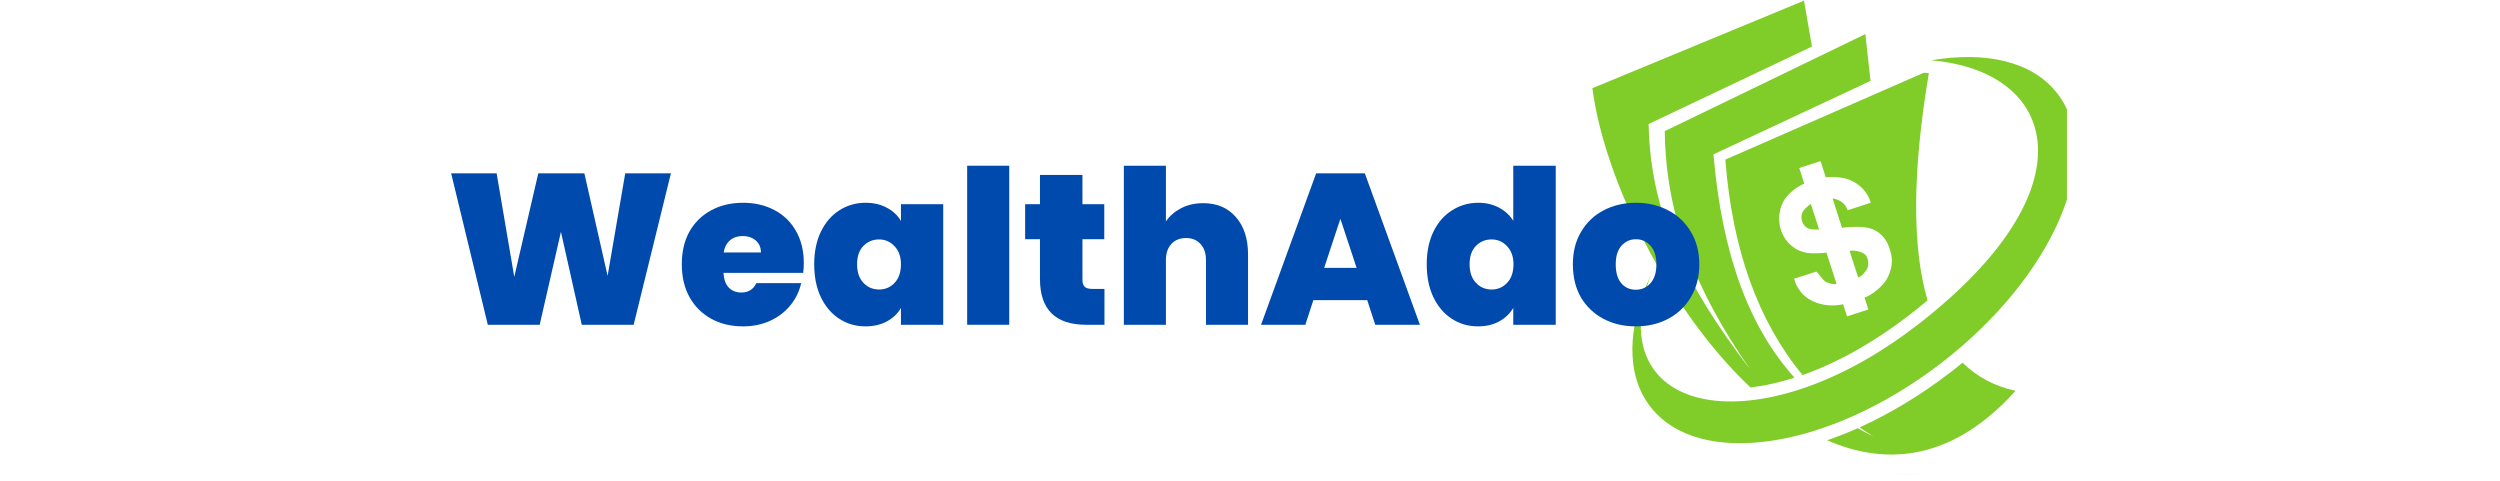 <svg xmlns="http://www.w3.org/2000/svg" xmlns:xlink="http://www.w3.org/1999/xlink" width="260" zoomAndPan="magnify" viewBox="0 0 194.88 37.5" height="50" preserveAspectRatio="xMidYMid meet" version="1.0"><defs><g/><clipPath id="f6a3b5ef5d"><path d="M 127 4 L 161.16 4 L 161.16 35 L 127 35 Z M 127 4 " clip-rule="nonzero"/></clipPath><clipPath id="f2347c24f0"><path d="M 124.152 0 L 146 0 L 146 31 L 124.152 31 Z M 124.152 0 " clip-rule="nonzero"/></clipPath><clipPath id="1cb0e211c8"><path d="M 138 37 L 159 37 L 159 37.008 L 138 37.008 Z M 138 37 " clip-rule="nonzero"/></clipPath></defs><g clip-path="url(#f6a3b5ef5d)"><path fill="#80cc28" d="M 149.363 25.453 C 163.336 14.719 160.418 5.504 150.539 4.707 C 154.832 3.973 158.484 4.781 160.426 7.309 C 164.172 12.184 160.098 21.602 151.328 28.34 C 142.559 35.078 132.41 36.586 128.66 31.711 C 126.719 29.188 126.875 25.445 128.691 21.492 C 124.664 32.551 137.145 34.832 149.359 25.449 Z M 149.363 25.453 " fill-opacity="1" fill-rule="evenodd"/></g><path fill="#80cc28" d="M 139.051 15.703 C 139.281 15.254 140.031 14.547 140.672 14.328 L 140.59 14.066 L 140.281 13.105 L 141.945 12.566 L 142.355 13.844 C 142.688 13.746 143.203 13.82 143.477 13.848 C 143.836 13.887 144.152 13.988 144.453 14.141 C 145.031 14.438 145.59 14.949 145.867 15.812 L 144.055 16.398 C 143.957 16.094 143.762 15.875 143.574 15.738 C 143.441 15.641 143.051 15.473 142.883 15.488 L 143.621 17.781 C 143.883 17.699 144.52 17.699 144.758 17.695 C 145.09 17.691 145.523 17.73 145.809 17.812 C 146.391 17.977 147.027 18.477 147.285 19.27 L 147.387 19.586 C 147.664 20.445 147.414 21.207 147.109 21.773 C 146.867 22.223 146.039 22.984 145.375 23.215 L 145.672 24.141 L 144.008 24.676 L 143.703 23.73 C 142.656 23.977 141.359 23.746 140.578 22.965 C 140.34 22.723 140.074 22.355 139.938 21.926 L 139.879 21.738 L 141.617 21.18 C 141.648 21.168 142.152 21.844 142.266 21.93 C 142.438 22.055 142.922 22.223 143.191 22.141 L 142.402 19.699 C 142.215 19.758 141.52 19.762 141.309 19.758 C 139.25 19.738 138.109 17.539 139.043 15.699 Z M 150.289 23.426 C 149.07 19.277 149.102 13.371 150.391 5.707 L 149.992 5.676 C 147.215 6.891 142.055 9.148 134.516 12.449 C 135.059 19.449 137.066 25.047 140.539 29.254 C 143.512 28.207 146.352 26.504 148.75 24.66 C 149.258 24.273 149.77 23.863 150.289 23.43 Z M 150.289 23.426 " fill-opacity="1" fill-rule="evenodd"/><g clip-path="url(#f2347c24f0)"><path fill="#80cc28" d="M 133.594 12.039 C 129.512 13.945 133.594 12.039 145.84 6.309 L 145.438 2.66 L 129.793 10.227 C 129.859 16.703 132.082 22.535 136.473 28.836 C 131.328 22.125 128.672 16.582 128.531 9.672 C 124.285 11.688 128.531 9.672 141.273 3.629 L 140.652 0.051 L 124.148 6.879 C 124.652 10.836 126.469 15.863 129.141 20.594 L 129.727 21.602 C 131.637 24.809 133.938 27.824 136.48 30.223 C 136.703 30.195 136.926 30.164 137.141 30.129 C 138.066 29.98 138.992 29.754 139.91 29.457 C 136.457 25.613 134.273 20.043 133.59 12.039 Z M 133.594 12.039 " fill-opacity="1" fill-rule="evenodd"/></g><path fill="#80cc28" d="M 140.602 16.449 C 140.277 16.93 140.504 17.648 141.047 17.844 C 141.172 17.887 141.668 17.93 141.828 17.895 L 141.188 15.918 C 141.016 15.988 140.684 16.324 140.598 16.453 Z M 140.602 16.449 " fill-opacity="1" fill-rule="evenodd"/><path fill="#80cc28" d="M 144.203 19.555 L 144.879 21.641 C 145.184 21.535 145.375 21.258 145.52 21.059 C 145.66 20.863 145.711 20.504 145.609 20.184 L 145.594 20.129 C 145.426 19.613 144.668 19.516 144.203 19.555 Z M 144.203 19.555 " fill-opacity="1" fill-rule="evenodd"/><path fill="#80cc28" d="M 151.945 29.137 C 149.848 30.746 147.48 32.207 144.988 33.336 C 145.344 33.586 145.711 33.824 146.086 34.055 C 145.664 33.848 145.25 33.629 144.848 33.398 C 144.062 33.746 143.266 34.062 142.457 34.34 C 147.207 36.422 152.332 35.832 157.152 30.488 C 155.512 30.121 154.133 29.387 153.016 28.289 C 152.664 28.582 152.309 28.867 151.949 29.141 Z M 151.945 29.137 " fill-opacity="1" fill-rule="evenodd"/><g clip-path="url(#1cb0e211c8)"><path fill="#d2d3d5" d="M 148.742 38.031 C 154.312 38.031 158.828 37.801 158.828 37.512 C 158.828 37.227 154.312 37 148.742 37 C 143.176 37 138.66 37.227 138.66 37.512 C 138.66 37.797 143.18 38.031 148.742 38.031 Z M 148.742 38.031 " fill-opacity="1" fill-rule="evenodd"/></g><path fill="#80cc28" d="M 139.004 11.254 C 137.785 11.789 136.562 12.324 135.34 12.859 C 135.449 14.27 135.625 15.684 135.879 17.094 C 135.891 15.273 136.004 14.02 136.223 13.32 C 136.867 12.629 137.793 11.938 139.004 11.258 Z M 139.004 11.254 " fill-opacity="1" fill-rule="evenodd"/><g fill="#004aad" fill-opacity="1"><g transform="translate(34.677, 25.332)"><g><path d="M 17.594 -11.812 L 14.688 0 L 10.641 0 L 9.016 -7.25 L 7.359 0 L 3.312 0 L 0.453 -11.812 L 4 -11.812 L 5.375 -3.734 L 7.25 -11.812 L 10.844 -11.812 L 12.656 -3.812 L 14.031 -11.812 Z M 17.594 -11.812 "/></g></g></g><g fill="#004aad" fill-opacity="1"><g transform="translate(52.715, 25.332)"><g><path d="M 9.922 -4.812 C 9.922 -4.551 9.906 -4.297 9.875 -4.047 L 3.656 -4.047 C 3.688 -3.523 3.828 -3.141 4.078 -2.891 C 4.328 -2.641 4.648 -2.516 5.047 -2.516 C 5.598 -2.516 5.988 -2.758 6.219 -3.25 L 9.719 -3.25 C 9.57 -2.602 9.289 -2.023 8.875 -1.516 C 8.457 -1.004 7.93 -0.602 7.297 -0.312 C 6.66 -0.02 5.957 0.125 5.188 0.125 C 4.25 0.125 3.422 -0.07 2.703 -0.469 C 1.984 -0.863 1.422 -1.422 1.016 -2.141 C 0.609 -2.867 0.406 -3.727 0.406 -4.719 C 0.406 -5.695 0.602 -6.547 1 -7.266 C 1.406 -7.984 1.969 -8.535 2.688 -8.922 C 3.406 -9.316 4.238 -9.516 5.188 -9.516 C 6.113 -9.516 6.93 -9.32 7.641 -8.938 C 8.359 -8.562 8.914 -8.02 9.312 -7.312 C 9.719 -6.602 9.922 -5.77 9.922 -4.812 Z M 6.578 -5.641 C 6.578 -6.035 6.441 -6.348 6.172 -6.578 C 5.898 -6.805 5.562 -6.922 5.156 -6.922 C 4.758 -6.922 4.43 -6.812 4.172 -6.594 C 3.91 -6.375 3.742 -6.055 3.672 -5.641 Z M 6.578 -5.641 "/></g></g></g><g fill="#004aad" fill-opacity="1"><g transform="translate(63.042, 25.332)"><g><path d="M 0.406 -4.719 C 0.406 -5.688 0.578 -6.531 0.922 -7.25 C 1.273 -7.977 1.754 -8.535 2.359 -8.922 C 2.973 -9.316 3.656 -9.516 4.406 -9.516 C 5.051 -9.516 5.609 -9.383 6.078 -9.125 C 6.555 -8.875 6.922 -8.531 7.172 -8.094 L 7.172 -9.406 L 10.469 -9.406 L 10.469 0 L 7.172 0 L 7.172 -1.312 C 6.922 -0.875 6.555 -0.523 6.078 -0.266 C 5.598 -0.004 5.039 0.125 4.406 0.125 C 3.656 0.125 2.973 -0.07 2.359 -0.469 C 1.754 -0.863 1.273 -1.426 0.922 -2.156 C 0.578 -2.883 0.406 -3.738 0.406 -4.719 Z M 7.172 -4.719 C 7.172 -5.312 7.004 -5.781 6.672 -6.125 C 6.348 -6.477 5.945 -6.656 5.469 -6.656 C 4.977 -6.656 4.566 -6.484 4.234 -6.141 C 3.91 -5.805 3.75 -5.332 3.75 -4.719 C 3.75 -4.113 3.91 -3.633 4.234 -3.281 C 4.566 -2.926 4.977 -2.75 5.469 -2.75 C 5.945 -2.75 6.348 -2.922 6.672 -3.266 C 7.004 -3.609 7.172 -4.094 7.172 -4.719 Z M 7.172 -4.719 "/></g></g></g><g fill="#004aad" fill-opacity="1"><g transform="translate(74.441, 25.332)"><g><path d="M 4.219 -12.406 L 4.219 0 L 0.938 0 L 0.938 -12.406 Z M 4.219 -12.406 "/></g></g></g><g fill="#004aad" fill-opacity="1"><g transform="translate(79.604, 25.332)"><g><path d="M 6.484 -2.797 L 6.484 0 L 5.062 0 C 2.656 0 1.453 -1.191 1.453 -3.578 L 1.453 -6.672 L 0.297 -6.672 L 0.297 -9.406 L 1.453 -9.406 L 1.453 -11.688 L 4.766 -11.688 L 4.766 -9.406 L 6.469 -9.406 L 6.469 -6.672 L 4.766 -6.672 L 4.766 -3.516 C 4.766 -3.266 4.82 -3.082 4.938 -2.969 C 5.051 -2.852 5.25 -2.797 5.531 -2.797 Z M 6.484 -2.797 "/></g></g></g><g fill="#004aad" fill-opacity="1"><g transform="translate(86.662, 25.332)"><g><path d="M 7.125 -9.484 C 8.195 -9.484 9.047 -9.125 9.672 -8.406 C 10.305 -7.688 10.625 -6.711 10.625 -5.484 L 10.625 0 L 7.344 0 L 7.344 -5.047 C 7.344 -5.578 7.203 -5.992 6.922 -6.297 C 6.641 -6.609 6.266 -6.766 5.797 -6.766 C 5.305 -6.766 4.922 -6.609 4.641 -6.297 C 4.359 -5.992 4.219 -5.578 4.219 -5.047 L 4.219 0 L 0.938 0 L 0.938 -12.406 L 4.219 -12.406 L 4.219 -8.062 C 4.508 -8.488 4.906 -8.832 5.406 -9.094 C 5.906 -9.352 6.477 -9.484 7.125 -9.484 Z M 7.125 -9.484 "/></g></g></g><g fill="#004aad" fill-opacity="1"><g transform="translate(98.162, 25.332)"><g><path d="M 8.422 -1.922 L 4.219 -1.922 L 3.594 0 L 0.141 0 L 4.438 -11.812 L 8.234 -11.812 L 12.531 0 L 9.047 0 Z M 7.594 -4.438 L 6.328 -8.266 L 5.062 -4.438 Z M 7.594 -4.438 "/></g></g></g><g fill="#004aad" fill-opacity="1"><g transform="translate(110.819, 25.332)"><g><path d="M 0.406 -4.719 C 0.406 -5.688 0.578 -6.531 0.922 -7.25 C 1.273 -7.977 1.758 -8.535 2.375 -8.922 C 2.988 -9.316 3.672 -9.516 4.422 -9.516 C 5.023 -9.516 5.562 -9.391 6.031 -9.141 C 6.508 -8.891 6.883 -8.547 7.156 -8.109 L 7.156 -12.406 L 10.469 -12.406 L 10.469 0 L 7.156 0 L 7.156 -1.312 C 6.895 -0.875 6.531 -0.523 6.062 -0.266 C 5.594 -0.004 5.039 0.125 4.406 0.125 C 3.656 0.125 2.973 -0.07 2.359 -0.469 C 1.754 -0.863 1.273 -1.426 0.922 -2.156 C 0.578 -2.883 0.406 -3.738 0.406 -4.719 Z M 7.172 -4.719 C 7.172 -5.312 7.004 -5.781 6.672 -6.125 C 6.348 -6.477 5.945 -6.656 5.469 -6.656 C 4.977 -6.656 4.566 -6.484 4.234 -6.141 C 3.91 -5.805 3.75 -5.332 3.75 -4.719 C 3.75 -4.113 3.91 -3.633 4.234 -3.281 C 4.566 -2.926 4.977 -2.75 5.469 -2.75 C 5.945 -2.75 6.348 -2.922 6.672 -3.266 C 7.004 -3.609 7.172 -4.094 7.172 -4.719 Z M 7.172 -4.719 "/></g></g></g><g fill="#004aad" fill-opacity="1"><g transform="translate(122.218, 25.332)"><g><path d="M 5.312 0.125 C 4.375 0.125 3.531 -0.07 2.781 -0.469 C 2.039 -0.863 1.457 -1.422 1.031 -2.141 C 0.613 -2.867 0.406 -3.727 0.406 -4.719 C 0.406 -5.688 0.617 -6.531 1.047 -7.25 C 1.473 -7.977 2.055 -8.535 2.797 -8.922 C 3.547 -9.316 4.391 -9.516 5.328 -9.516 C 6.266 -9.516 7.102 -9.316 7.844 -8.922 C 8.594 -8.535 9.18 -7.977 9.609 -7.25 C 10.047 -6.531 10.266 -5.688 10.266 -4.719 C 10.266 -3.738 10.047 -2.883 9.609 -2.156 C 9.18 -1.426 8.594 -0.863 7.844 -0.469 C 7.094 -0.07 6.25 0.125 5.312 0.125 Z M 5.312 -2.734 C 5.77 -2.734 6.148 -2.898 6.453 -3.234 C 6.766 -3.578 6.922 -4.07 6.922 -4.719 C 6.922 -5.352 6.766 -5.836 6.453 -6.172 C 6.148 -6.504 5.773 -6.672 5.328 -6.672 C 4.879 -6.672 4.504 -6.504 4.203 -6.172 C 3.898 -5.836 3.75 -5.352 3.75 -4.719 C 3.75 -4.062 3.895 -3.566 4.188 -3.234 C 4.477 -2.898 4.852 -2.734 5.312 -2.734 Z M 5.312 -2.734 "/></g></g></g></svg>